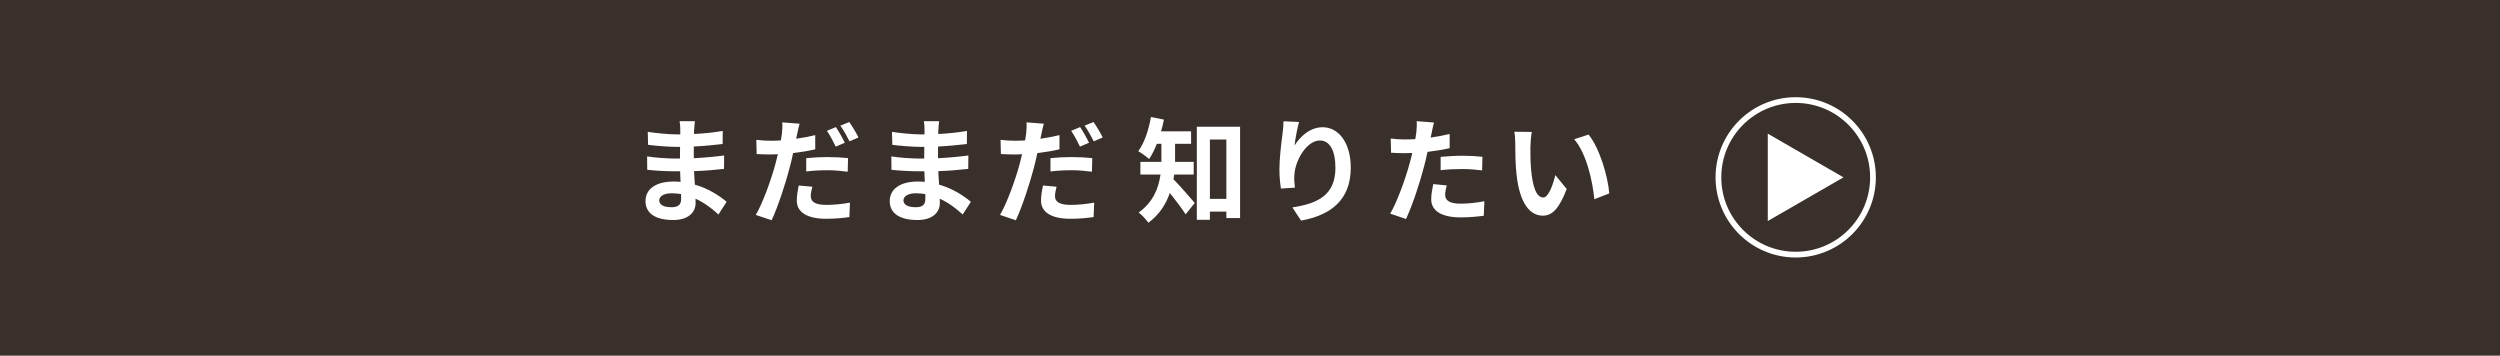 <?xml version="1.0" encoding="UTF-8"?>
<svg id="_レイヤー_2" data-name="レイヤー 2" xmlns="http://www.w3.org/2000/svg" viewBox="0 0 466.46 66.36">
  <defs>
    <style>
      .cls-1 {
        fill: none;
        stroke: #fff;
        stroke-miterlimit: 10;
        stroke-width: 1.07px;
      }

      .cls-2 {
        fill: #3a302b;
      }

      .cls-2, .cls-3 {
        stroke-width: 0px;
      }

      .cls-3 {
        fill: #fff;
      }
    </style>
  </defs>
  <g id="_レイヤー_1-2" data-name="レイヤー 1">
    <g id="TOP_sp_08_btn01">
      <rect class="cls-2" width="466.46" height="66.36"/>
      <g>
        <g>
          <path class="cls-3" d="m129.51,24.13c-.02.21-.02.53-.02.87,1.74-.08,3.5-.25,5.36-.57l-.02,2.44c-1.4.17-3.33.36-5.38.47v2.18c2.14-.11,3.94-.28,5.66-.51l-.02,2.5c-1.91.21-3.56.36-5.59.42.04.81.08,1.67.15,2.52,2.67.76,4.71,2.18,5.93,3.2l-1.53,2.37c-1.14-1.06-2.59-2.18-4.28-2.95.02.3.02.55.02.78,0,1.8-1.38,3.2-4.18,3.2-3.39,0-5.17-1.29-5.17-3.54s1.97-3.64,5.23-3.64c.45,0,.89.02,1.31.06-.04-.66-.06-1.34-.08-1.97h-1.1c-1.23,0-3.64-.11-5.04-.28l-.02-2.5c1.38.25,3.99.4,5.11.4h1.02c0-.7,0-1.46.02-2.18h-.78c-1.33,0-3.79-.19-5.19-.38l-.06-2.42c1.53.25,3.94.47,5.24.47h.83v-1c0-.4-.04-1.06-.13-1.46h2.86c-.06.42-.11.95-.13,1.5Zm-4.28,14.54c1.12,0,1.86-.32,1.86-1.55,0-.23,0-.53-.02-.91-.57-.08-1.14-.15-1.74-.15-1.5,0-2.33.59-2.33,1.31,0,.8.76,1.29,2.23,1.29Z"/>
          <path class="cls-3" d="m148.72,25.11c-.04.23-.11.51-.17.78,1.19-.17,2.4-.4,3.56-.68v2.65c-1.27.3-2.71.53-4.13.7-.19.91-.4,1.87-.64,2.73-.78,2.97-2.18,7.29-3.37,9.81l-2.95-1c1.27-2.14,2.88-6.57,3.67-9.54.15-.57.3-1.19.45-1.78-.49.02-.95.04-1.4.04-1.04,0-1.82-.04-2.56-.08l-.06-2.65c1.08.13,1.78.17,2.67.17.61,0,1.25-.02,1.91-.06.08-.47.15-.87.19-1.21.08-.78.13-1.65.06-2.16l3.24.25c-.17.59-.38,1.55-.47,2.01Zm2.56,11.49c0,.93.64,1.63,2.9,1.63,1.42,0,2.88-.15,4.41-.42l-.11,2.69c-1.21.17-2.63.32-4.32.32-3.56,0-5.49-1.23-5.49-3.37,0-1,.19-2.01.36-2.84l2.54.23c-.17.62-.3,1.29-.3,1.76Zm3.22-7.29c1.21,0,2.48.06,3.73.19l-.06,2.54c-1.06-.13-2.35-.28-3.65-.28-1.46,0-2.75.06-4.09.23v-2.48c1.19-.13,2.69-.21,4.07-.21Zm3.14-2.69l-1.7.74c-.42-.87-1.08-2.14-1.65-2.95l1.67-.7c.53.78,1.29,2.12,1.67,2.9Zm2.54-.97l-1.67.72c-.45-.89-1.12-2.12-1.72-2.92l1.67-.68c.57.78,1.36,2.14,1.72,2.88Z"/>
          <path class="cls-3" d="m175.08,24.13c-.02.21-.02.53-.02.87,1.74-.08,3.5-.25,5.36-.57l-.02,2.44c-1.4.17-3.33.36-5.38.47v2.18c2.14-.11,3.94-.28,5.66-.51l-.02,2.5c-1.91.21-3.56.36-5.59.42.04.81.08,1.67.15,2.52,2.67.76,4.71,2.18,5.93,3.2l-1.53,2.37c-1.14-1.06-2.59-2.18-4.28-2.95.02.3.02.55.02.78,0,1.8-1.38,3.2-4.18,3.2-3.39,0-5.17-1.29-5.17-3.54s1.97-3.64,5.23-3.64c.45,0,.89.02,1.31.06-.04-.66-.06-1.34-.08-1.97h-1.1c-1.23,0-3.64-.11-5.04-.28l-.02-2.5c1.38.25,3.99.4,5.11.4h1.02c0-.7,0-1.46.02-2.18h-.78c-1.33,0-3.79-.19-5.19-.38l-.06-2.42c1.53.25,3.94.47,5.24.47h.83v-1c0-.4-.04-1.06-.13-1.46h2.86c-.06.42-.11.95-.13,1.5Zm-4.28,14.54c1.12,0,1.86-.32,1.86-1.55,0-.23,0-.53-.02-.91-.57-.08-1.14-.15-1.74-.15-1.5,0-2.33.59-2.33,1.31,0,.8.76,1.29,2.23,1.29Z"/>
          <path class="cls-3" d="m194.29,25.11c-.04.23-.11.51-.17.78,1.19-.17,2.4-.4,3.56-.68v2.65c-1.27.3-2.71.53-4.13.7-.19.91-.4,1.87-.64,2.73-.78,2.97-2.18,7.29-3.37,9.81l-2.95-1c1.27-2.14,2.88-6.57,3.67-9.54.15-.57.3-1.19.45-1.78-.49.02-.95.04-1.4.04-1.04,0-1.82-.04-2.56-.08l-.06-2.65c1.08.13,1.78.17,2.67.17.61,0,1.25-.02,1.91-.06.08-.47.15-.87.19-1.21.08-.78.13-1.65.06-2.16l3.24.25c-.17.59-.38,1.55-.47,2.01Zm2.56,11.49c0,.93.64,1.63,2.9,1.63,1.42,0,2.88-.15,4.41-.42l-.11,2.69c-1.21.17-2.63.32-4.32.32-3.56,0-5.49-1.23-5.49-3.37,0-1,.19-2.01.36-2.84l2.54.23c-.17.62-.3,1.29-.3,1.76Zm3.22-7.29c1.21,0,2.48.06,3.73.19l-.06,2.54c-1.06-.13-2.35-.28-3.65-.28-1.46,0-2.75.06-4.09.23v-2.48c1.19-.13,2.69-.21,4.07-.21Zm3.14-2.69l-1.7.74c-.42-.87-1.08-2.14-1.65-2.95l1.67-.7c.53.78,1.29,2.12,1.67,2.9Zm2.54-.97l-1.67.72c-.45-.89-1.12-2.12-1.72-2.92l1.67-.68c.57.78,1.36,2.14,1.72,2.88Z"/>
          <path class="cls-3" d="m219.09,32.57c-.04.3-.08.59-.15.87,1.1,1.08,3.39,3.73,3.98,4.43l-1.7,2.12c-.7-1.1-1.91-2.69-2.95-3.98-.72,2.08-1.97,4.07-4.01,5.55-.34-.53-1.27-1.53-1.8-1.91,2.75-1.97,3.73-4.62,4.07-7.08h-3.75v-2.37h3.92v-3.37h-.85c-.42,1.08-.91,2.06-1.44,2.84-.47-.42-1.46-1.14-2.03-1.46,1.14-1.53,1.95-3.96,2.37-6.38l2.42.49c-.15.74-.32,1.46-.53,2.18h5.6v2.33h-2.99v3.37h3.48v2.37h-3.65Zm12.29-8.92v17.04h-2.56v-1.21h-3.07v1.53h-2.44v-17.36h8.08Zm-2.56,13.46v-11.08h-3.07v11.08h3.07Z"/>
          <path class="cls-3" d="m241.53,27.17c1.02-1.65,2.86-3.43,5.26-3.43,2.95,0,5.24,2.88,5.24,7.54,0,6-3.67,8.86-9.28,9.88l-1.61-2.46c4.71-.72,8.03-2.27,8.03-7.4,0-3.26-1.1-5.09-2.88-5.09-2.5,0-4.68,3.75-4.79,6.55-.04.57-.02,1.25.11,2.25l-2.61.17c-.13-.83-.28-2.12-.28-3.54,0-1.97.3-4.6.59-6.78.11-.81.17-1.65.17-2.23l2.9.13c-.3,1.04-.72,3.22-.85,4.41Z"/>
          <path class="cls-3" d="m267.11,24.86c-.04.23-.11.51-.17.81,1.19-.17,2.37-.4,3.54-.68v2.65c-1.27.3-2.71.53-4.13.7-.19.91-.4,1.84-.64,2.71-.76,2.97-2.18,7.29-3.37,9.81l-2.95-1c1.27-2.12,2.88-6.57,3.67-9.54.15-.57.32-1.17.45-1.78-.49.02-.95.04-1.4.04-1.02,0-1.82-.04-2.56-.08l-.06-2.65c1.08.13,1.8.17,2.67.17.61,0,1.25-.02,1.91-.06.08-.47.15-.87.19-1.21.08-.78.13-1.65.06-2.14l3.24.25c-.17.57-.36,1.53-.44,1.99Zm2.54,11.51c0,.93.64,1.63,2.9,1.63,1.42,0,2.88-.17,4.41-.45l-.11,2.71c-1.19.15-2.63.3-4.32.3-3.56,0-5.49-1.23-5.49-3.37,0-.97.21-1.99.38-2.84l2.52.25c-.17.59-.3,1.29-.3,1.76Zm3.22-7.31c1.21,0,2.48.06,3.73.19l-.06,2.54c-1.06-.13-2.35-.25-3.65-.25-1.44,0-2.75.06-4.09.21v-2.48c1.19-.11,2.71-.21,4.07-.21Z"/>
          <path class="cls-3" d="m285.55,27.21c-.02,1.38,0,2.97.13,4.49.3,3.05.93,5.15,2.27,5.15,1,0,1.84-2.48,2.25-4.18l2.12,2.59c-1.4,3.69-2.73,4.98-4.43,4.98-2.33,0-4.34-2.1-4.94-7.78-.21-1.95-.23-4.43-.23-5.72,0-.59-.04-1.5-.17-2.16l3.26.04c-.15.76-.25,1.99-.25,2.59Zm14.71,8.88l-2.78,1.08c-.34-3.41-1.46-8.56-3.77-11.19l2.69-.87c2.01,2.44,3.62,7.74,3.86,10.98Z"/>
        </g>
        <g>
          <circle class="cls-1" cx="335.05" cy="33.09" r="14.42"/>
          <polygon class="cls-3" points="343.96 33.09 329.84 24.94 329.84 41.24 343.96 33.09"/>
        </g>
      </g>
    </g>
  </g>
</svg>